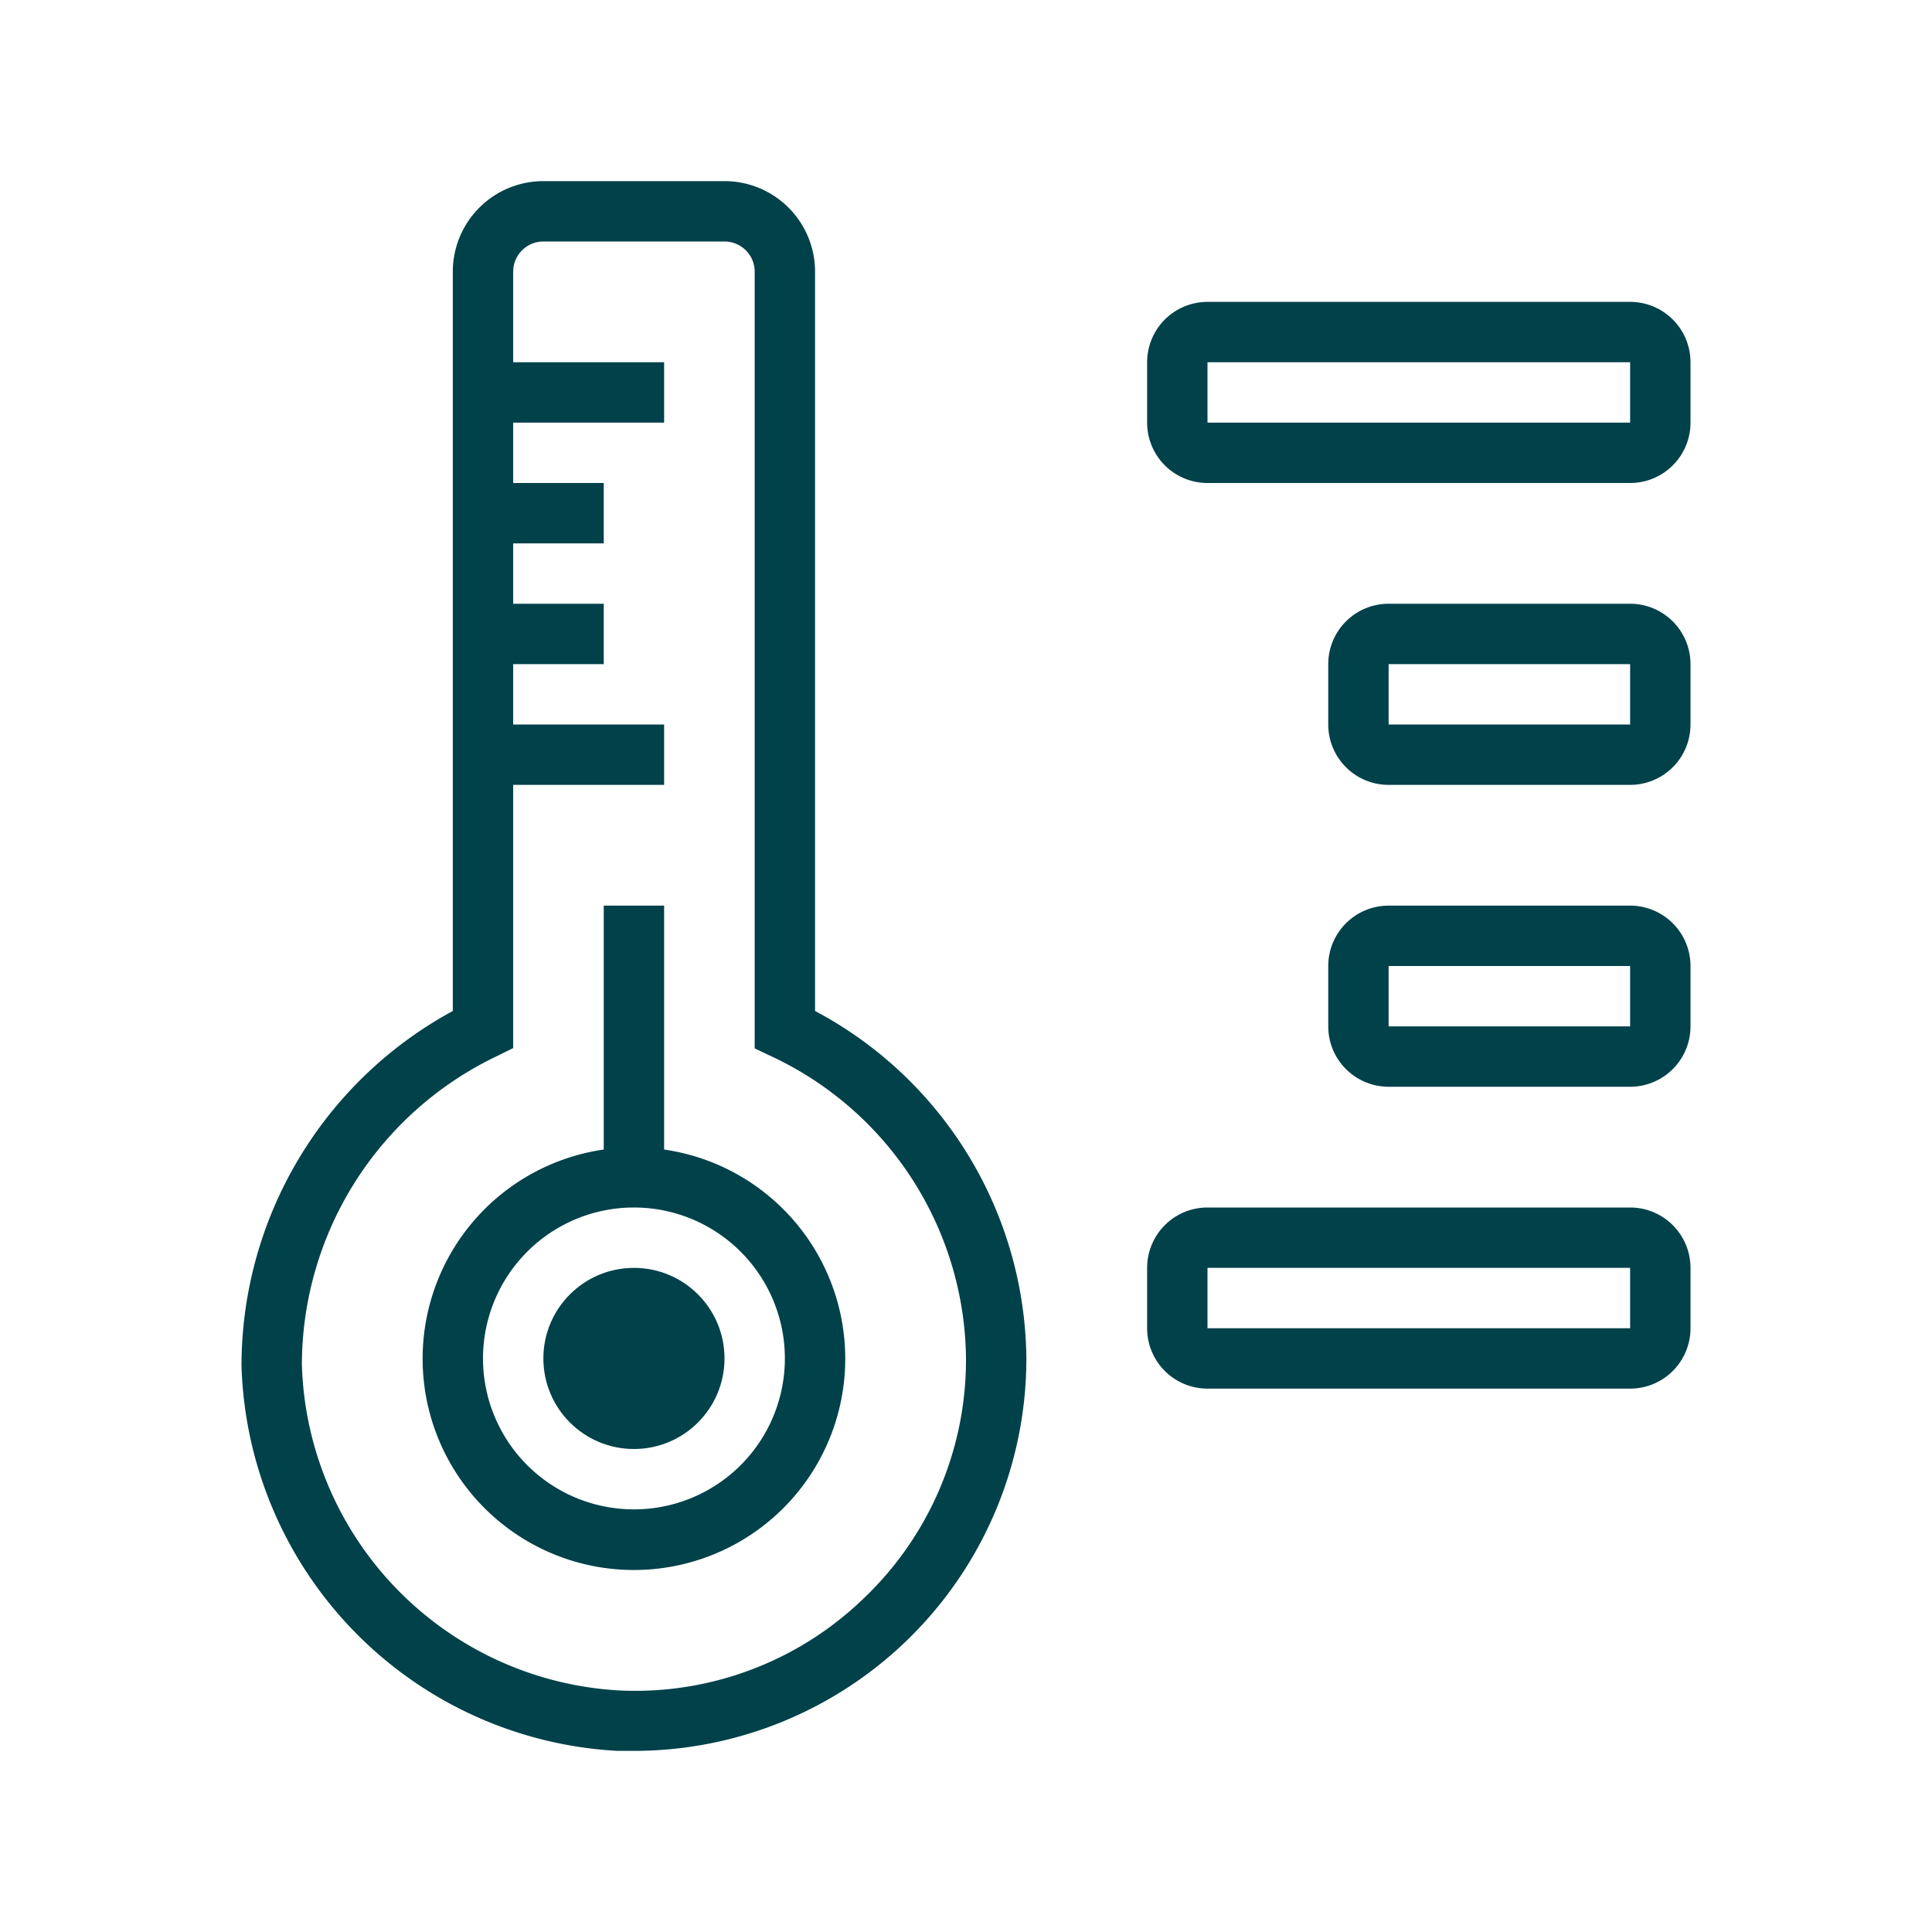 <svg id="Layer_1" data-name="Layer 1" xmlns="http://www.w3.org/2000/svg" viewBox="0 0 64 64"><defs><style>.cls-1{fill:#00414a;}</style></defs><title>gigrometers2</title><path class="cls-1" d="M22,38.08V30H20v8.08a7,7,0,1,0,2,0ZM21,50a5,5,0,1,1,5-5A5,5,0,0,1,21,50Z"/><path class="cls-1" d="M27,33.49V9a3,3,0,0,0-3-3H18a3,3,0,0,0-3,3V33.49A13.38,13.38,0,0,0,8,45.24,13.17,13.17,0,0,0,20.46,58H21A13,13,0,0,0,34,45,13.17,13.17,0,0,0,27,33.49Zm1.62,19.45A10.89,10.89,0,0,1,20.54,56,11.14,11.14,0,0,1,10,45.2,11.35,11.35,0,0,1,16.43,35l.57-.28V26h5V24H17V22h3V20H17V18h3V16H17V14h5V12H17V9a1,1,0,0,1,1-1h6a1,1,0,0,1,1,1V34.73l.57.27A11.17,11.17,0,0,1,32,45,10.91,10.91,0,0,1,28.62,52.94Z"/><circle class="cls-1" cx="21" cy="45" r="3"/><path class="cls-1" d="M56,12a2,2,0,0,0-2-2H40a2,2,0,0,0-2,2v2a2,2,0,0,0,2,2H54a2,2,0,0,0,2-2Zm-2,2H40V12H54Z"/><path class="cls-1" d="M56,22a2,2,0,0,0-2-2H46a2,2,0,0,0-2,2v2a2,2,0,0,0,2,2h8a2,2,0,0,0,2-2Zm-2,2H46V22h8Z"/><path class="cls-1" d="M56,32a2,2,0,0,0-2-2H46a2,2,0,0,0-2,2v2a2,2,0,0,0,2,2h8a2,2,0,0,0,2-2Zm-2,2H46V32h8Z"/><path class="cls-1" d="M56,42a2,2,0,0,0-2-2H40a2,2,0,0,0-2,2v2a2,2,0,0,0,2,2H54a2,2,0,0,0,2-2Zm-2,2H40V42H54Z"/></svg>
